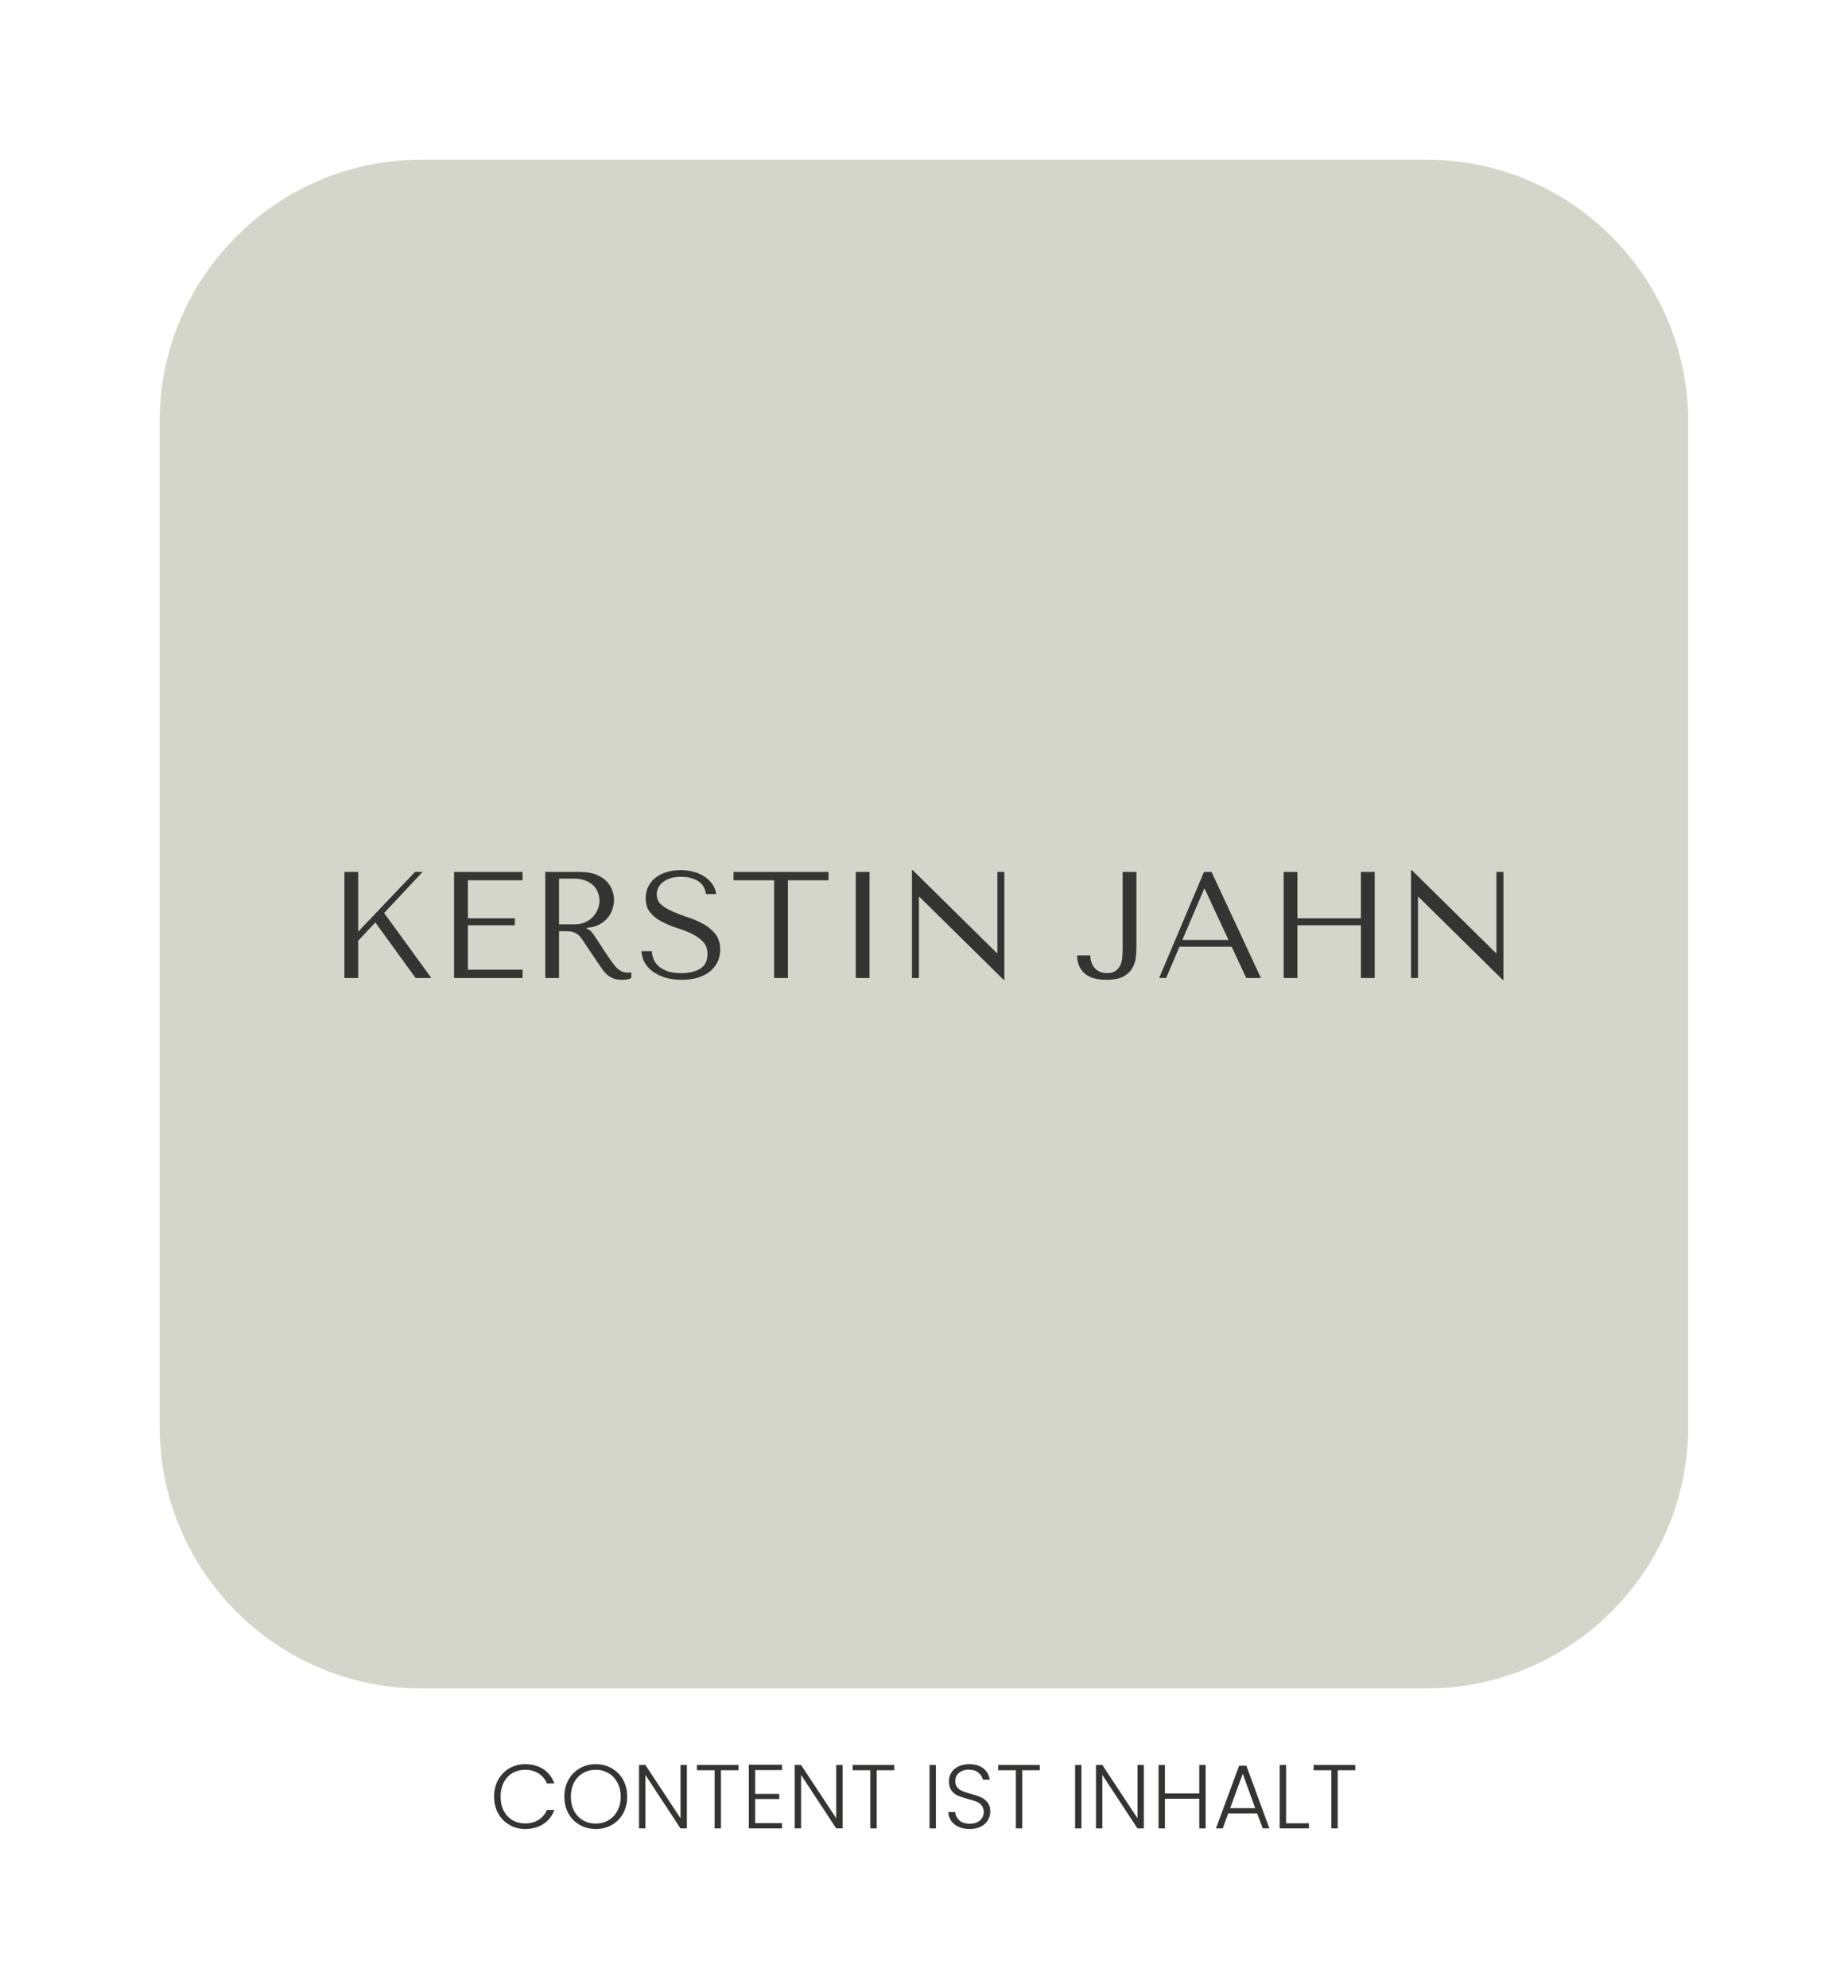 <svg xmlns="http://www.w3.org/2000/svg" xmlns:xlink="http://www.w3.org/1999/xlink" xmlns:svgjs="http://svgjs.dev/svgjs" viewBox="0 0 12.201 13.125"><g transform="matrix(1,0,0,1,2.154,5.744)"><g transform="matrix(1,0,0,1,0,0)"><g clip-path="url(#SvgjsClipPath1002)"><path d=" M 0.63 -4.69 L 7.262 -4.69 C 8.217 -4.69 8.992 -3.915 8.992 -2.96 L 8.992 3.672 C 8.992 4.627 8.217 5.402 7.262 5.402 L 0.63 5.402 C -0.325 5.402 -1.1 4.627 -1.1 3.672 L -1.1 -2.96 C -1.1 -3.915 -0.325 -4.69 0.63 -4.69 Z" fill="#d4d6c9" transform="matrix(1,0,0,1,0,0)" fill-rule="nonzero"></path></g></g><g transform="matrix(1,0,0,1,0,0)"><path d=" M 0.12 0.712 L 0.211 0.712 L 0.211 0.466 L 0.324 0.345 L 0.59 0.712 L 0.694 0.712 L 0.382 0.283 L 0.636 0.012 L 0.586 0.012 L 0.211 0.406 L 0.211 0.012 L 0.12 0.012 L 0.12 0.712 M 0.844 0.012 L 0.844 0.712 L 1.296 0.712 L 1.296 0.657 L 0.935 0.657 L 0.935 0.364 L 1.245 0.364 L 1.245 0.318 L 0.935 0.318 L 0.935 0.067 L 1.296 0.067 L 1.296 0.012 L 0.844 0.012 M 1.446 0.012 L 1.446 0.712 L 1.537 0.712 L 1.537 0.403 L 1.581 0.403 Q 1.609 0.403 1.627 0.408 Q 1.646 0.413 1.661 0.425 Q 1.676 0.437 1.689 0.456 Q 1.702 0.475 1.72 0.503 L 1.799 0.62 Q 1.814 0.643 1.828 0.662 Q 1.843 0.681 1.86 0.695 Q 1.877 0.708 1.898 0.716 Q 1.92 0.724 1.95 0.724 Q 1.972 0.724 1.986 0.722 Q 2 0.72 2.014 0.712 L 2.014 0.675 Q 2.009 0.676 2.004 0.676 Q 1.999 0.677 1.994 0.677 Q 1.973 0.677 1.957 0.671 Q 1.941 0.665 1.927 0.653 Q 1.913 0.642 1.9 0.625 Q 1.887 0.609 1.873 0.588 Q 1.831 0.527 1.808 0.49 Q 1.785 0.454 1.771 0.434 Q 1.758 0.414 1.749 0.405 Q 1.741 0.396 1.729 0.39 L 1.719 0.385 L 1.719 0.381 Q 1.767 0.378 1.801 0.36 Q 1.836 0.342 1.858 0.315 Q 1.88 0.288 1.89 0.256 Q 1.9 0.225 1.9 0.195 Q 1.9 0.168 1.889 0.136 Q 1.879 0.104 1.853 0.076 Q 1.828 0.049 1.784 0.03 Q 1.74 0.012 1.673 0.012 L 1.446 0.012 M 1.537 0.056 L 1.638 0.056 Q 1.676 0.056 1.706 0.067 Q 1.737 0.078 1.759 0.097 Q 1.781 0.117 1.792 0.144 Q 1.804 0.171 1.804 0.203 Q 1.804 0.23 1.793 0.257 Q 1.783 0.285 1.762 0.307 Q 1.741 0.33 1.71 0.344 Q 1.68 0.358 1.64 0.358 L 1.537 0.358 L 1.537 0.056 M 2.081 0.535 Q 2.083 0.578 2.104 0.613 Q 2.124 0.648 2.16 0.672 Q 2.195 0.697 2.243 0.711 Q 2.291 0.724 2.348 0.724 Q 2.406 0.724 2.453 0.71 Q 2.499 0.696 2.532 0.67 Q 2.565 0.644 2.583 0.607 Q 2.601 0.57 2.601 0.525 Q 2.601 0.463 2.57 0.423 Q 2.539 0.384 2.493 0.357 Q 2.446 0.331 2.392 0.313 Q 2.337 0.295 2.291 0.275 Q 2.244 0.255 2.213 0.229 Q 2.182 0.203 2.182 0.16 Q 2.182 0.136 2.193 0.115 Q 2.203 0.094 2.224 0.078 Q 2.244 0.063 2.274 0.053 Q 2.304 0.044 2.343 0.044 Q 2.408 0.044 2.454 0.072 Q 2.499 0.099 2.507 0.158 L 2.575 0.158 Q 2.569 0.121 2.548 0.091 Q 2.527 0.062 2.495 0.041 Q 2.463 0.021 2.423 0.01 Q 2.382 0 2.338 0 Q 2.292 0 2.251 0.012 Q 2.209 0.024 2.178 0.047 Q 2.146 0.07 2.128 0.105 Q 2.109 0.14 2.109 0.185 Q 2.109 0.244 2.139 0.28 Q 2.169 0.316 2.215 0.34 Q 2.26 0.364 2.313 0.381 Q 2.366 0.398 2.412 0.419 Q 2.457 0.441 2.487 0.472 Q 2.517 0.503 2.517 0.555 Q 2.517 0.62 2.47 0.65 Q 2.422 0.68 2.343 0.68 Q 2.28 0.68 2.242 0.663 Q 2.204 0.647 2.184 0.624 Q 2.164 0.601 2.157 0.577 Q 2.15 0.552 2.149 0.535 L 2.081 0.535 M 3.048 0.712 L 3.048 0.067 L 3.316 0.067 L 3.316 0.012 L 2.689 0.012 L 2.689 0.067 L 2.957 0.067 L 2.957 0.712 L 3.048 0.712 M 3.496 0.012 L 3.496 0.712 L 3.587 0.712 L 3.587 0.012 L 3.496 0.012 M 4.431 0.012 L 4.431 0.547 L 4.427 0.547 L 3.872 0 L 3.867 0 L 3.867 0.712 L 3.913 0.712 L 3.913 0.177 L 3.917 0.177 L 4.472 0.724 L 4.477 0.724 L 4.477 0.012 L 4.431 0.012 M 5.258 0.012 L 5.258 0.517 Q 5.258 0.541 5.256 0.569 Q 5.255 0.598 5.245 0.622 Q 5.235 0.647 5.214 0.663 Q 5.194 0.68 5.156 0.68 Q 5.123 0.68 5.101 0.668 Q 5.08 0.656 5.067 0.638 Q 5.055 0.62 5.049 0.599 Q 5.044 0.579 5.044 0.563 L 4.957 0.563 Q 4.959 0.64 5.007 0.682 Q 5.055 0.724 5.151 0.724 Q 5.22 0.724 5.26 0.704 Q 5.3 0.683 5.319 0.651 Q 5.339 0.62 5.344 0.583 Q 5.349 0.546 5.349 0.514 L 5.349 0.012 L 5.258 0.012 M 5.978 0.506 L 6.074 0.712 L 6.171 0.712 L 5.845 0.012 L 5.795 0.012 L 5.499 0.712 L 5.545 0.712 L 5.633 0.506 L 5.978 0.506 M 5.957 0.461 L 5.652 0.461 L 5.796 0.124 L 5.8 0.124 L 5.957 0.461 M 6.412 0.364 L 6.831 0.364 L 6.831 0.712 L 6.922 0.712 L 6.922 0.012 L 6.831 0.012 L 6.831 0.318 L 6.412 0.318 L 6.412 0.012 L 6.321 0.012 L 6.321 0.712 L 6.412 0.712 L 6.412 0.364 M 7.726 0.012 L 7.726 0.547 L 7.722 0.547 L 7.167 0 L 7.162 0 L 7.162 0.712 L 7.208 0.712 L 7.208 0.177 L 7.212 0.177 L 7.767 0.724 L 7.772 0.724 L 7.772 0.012 L 7.726 0.012" fill="#343432" fill-rule="nonzero"></path></g><g transform="matrix(1,0,0,1,0,0)"><path d=" M 1.135 6.005 Q 1.162 5.957 1.209 5.929 Q 1.256 5.902 1.313 5.902 Q 1.383 5.902 1.434 5.935 Q 1.484 5.969 1.506 6.029 L 1.457 6.029 Q 1.439 5.987 1.402 5.963 Q 1.365 5.939 1.313 5.939 Q 1.267 5.939 1.23 5.96 Q 1.193 5.982 1.172 6.022 Q 1.151 6.063 1.151 6.116 Q 1.151 6.17 1.172 6.21 Q 1.193 6.25 1.23 6.272 Q 1.267 6.293 1.313 6.293 Q 1.365 6.293 1.402 6.269 Q 1.439 6.246 1.457 6.204 L 1.506 6.204 Q 1.484 6.264 1.433 6.297 Q 1.383 6.33 1.313 6.33 Q 1.256 6.33 1.209 6.302 Q 1.162 6.275 1.135 6.227 Q 1.108 6.178 1.108 6.116 Q 1.108 6.054 1.135 6.005 M 1.674 6.303 Q 1.626 6.276 1.599 6.227 Q 1.572 6.178 1.572 6.116 Q 1.572 6.054 1.599 6.005 Q 1.626 5.957 1.674 5.929 Q 1.721 5.902 1.779 5.902 Q 1.838 5.902 1.885 5.929 Q 1.933 5.957 1.96 6.005 Q 1.987 6.054 1.987 6.116 Q 1.987 6.178 1.96 6.227 Q 1.933 6.276 1.885 6.303 Q 1.838 6.33 1.779 6.33 Q 1.721 6.33 1.674 6.303 M 1.863 6.272 Q 1.9 6.251 1.922 6.21 Q 1.944 6.17 1.944 6.116 Q 1.944 6.063 1.922 6.023 Q 1.9 5.982 1.863 5.961 Q 1.826 5.939 1.779 5.939 Q 1.732 5.939 1.695 5.961 Q 1.658 5.982 1.636 6.023 Q 1.615 6.063 1.615 6.116 Q 1.615 6.17 1.636 6.21 Q 1.658 6.251 1.695 6.272 Q 1.732 6.294 1.779 6.294 Q 1.826 6.294 1.863 6.272 M 2.381 6.326 L 2.339 6.326 L 2.107 5.973 L 2.107 6.326 L 2.065 6.326 L 2.065 5.907 L 2.107 5.907 L 2.339 6.259 L 2.339 5.907 L 2.381 5.907 L 2.381 6.326 M 2.722 5.907 L 2.722 5.942 L 2.606 5.942 L 2.606 6.326 L 2.564 6.326 L 2.564 5.942 L 2.447 5.942 L 2.447 5.907 L 2.722 5.907 M 2.832 5.941 L 2.832 6.098 L 2.991 6.098 L 2.991 6.132 L 2.832 6.132 L 2.832 6.291 L 3.009 6.291 L 3.009 6.326 L 2.79 6.326 L 2.79 5.906 L 3.009 5.906 L 3.009 5.941 L 2.832 5.941 M 3.409 6.326 L 3.367 6.326 L 3.135 5.973 L 3.135 6.326 L 3.093 6.326 L 3.093 5.907 L 3.135 5.907 L 3.367 6.259 L 3.367 5.907 L 3.409 5.907 L 3.409 6.326 M 3.75 5.907 L 3.75 5.942 L 3.634 5.942 L 3.634 6.326 L 3.592 6.326 L 3.592 5.942 L 3.475 5.942 L 3.475 5.907 L 3.75 5.907 M 4.025 5.907 L 4.025 6.326 L 3.983 6.326 L 3.983 5.907 L 4.025 5.907 M 4.176 6.316 Q 4.144 6.302 4.126 6.276 Q 4.108 6.25 4.107 6.218 L 4.152 6.218 Q 4.155 6.249 4.179 6.272 Q 4.203 6.295 4.249 6.295 Q 4.291 6.295 4.316 6.273 Q 4.341 6.251 4.341 6.218 Q 4.341 6.191 4.327 6.174 Q 4.314 6.158 4.293 6.149 Q 4.273 6.141 4.237 6.132 Q 4.195 6.12 4.17 6.11 Q 4.146 6.099 4.128 6.076 Q 4.111 6.053 4.111 6.014 Q 4.111 5.982 4.128 5.956 Q 4.144 5.931 4.175 5.916 Q 4.206 5.902 4.245 5.902 Q 4.303 5.902 4.339 5.93 Q 4.375 5.959 4.38 6.004 L 4.335 6.004 Q 4.33 5.978 4.306 5.958 Q 4.282 5.938 4.242 5.938 Q 4.204 5.938 4.179 5.958 Q 4.153 5.978 4.153 6.013 Q 4.153 6.039 4.167 6.056 Q 4.181 6.072 4.202 6.08 Q 4.222 6.089 4.258 6.098 Q 4.299 6.11 4.324 6.121 Q 4.349 6.132 4.366 6.155 Q 4.384 6.177 4.384 6.216 Q 4.384 6.245 4.368 6.272 Q 4.353 6.298 4.322 6.314 Q 4.291 6.33 4.249 6.33 Q 4.207 6.33 4.176 6.316 M 4.711 5.907 L 4.711 5.942 L 4.595 5.942 L 4.595 6.326 L 4.553 6.326 L 4.553 5.942 L 4.436 5.942 L 4.436 5.907 L 4.711 5.907 M 4.986 5.907 L 4.986 6.326 L 4.944 6.326 L 4.944 5.907 L 4.986 5.907 M 5.398 6.326 L 5.356 6.326 L 5.124 5.973 L 5.124 6.326 L 5.082 6.326 L 5.082 5.907 L 5.124 5.907 L 5.356 6.259 L 5.356 5.907 L 5.398 5.907 L 5.398 6.326 M 5.806 5.907 L 5.806 6.326 L 5.764 6.326 L 5.764 6.13 L 5.537 6.13 L 5.537 6.326 L 5.495 6.326 L 5.495 5.907 L 5.537 5.907 L 5.537 6.095 L 5.764 6.095 L 5.764 5.907 L 5.806 5.907 M 6.146 6.227 L 5.955 6.227 L 5.919 6.326 L 5.874 6.326 L 6.027 5.912 L 6.075 5.912 L 6.227 6.326 L 6.183 6.326 L 6.146 6.227 M 6.133 6.192 L 6.051 5.965 L 5.968 6.192 L 6.133 6.192 M 6.337 6.292 L 6.488 6.292 L 6.488 6.326 L 6.295 6.326 L 6.295 5.907 L 6.337 5.907 L 6.337 6.292 M 6.794 5.907 L 6.794 5.942 L 6.678 5.942 L 6.678 6.326 L 6.636 6.326 L 6.636 5.942 L 6.519 5.942 L 6.519 5.907 L 6.794 5.907" fill="#343432" fill-rule="nonzero"></path></g></g><defs><clipPath id="SvgjsClipPath1002"><path d=" M -1.1 -4.69 h 10.092 v 10.092 h -10.092 Z"></path></clipPath></defs></svg>
